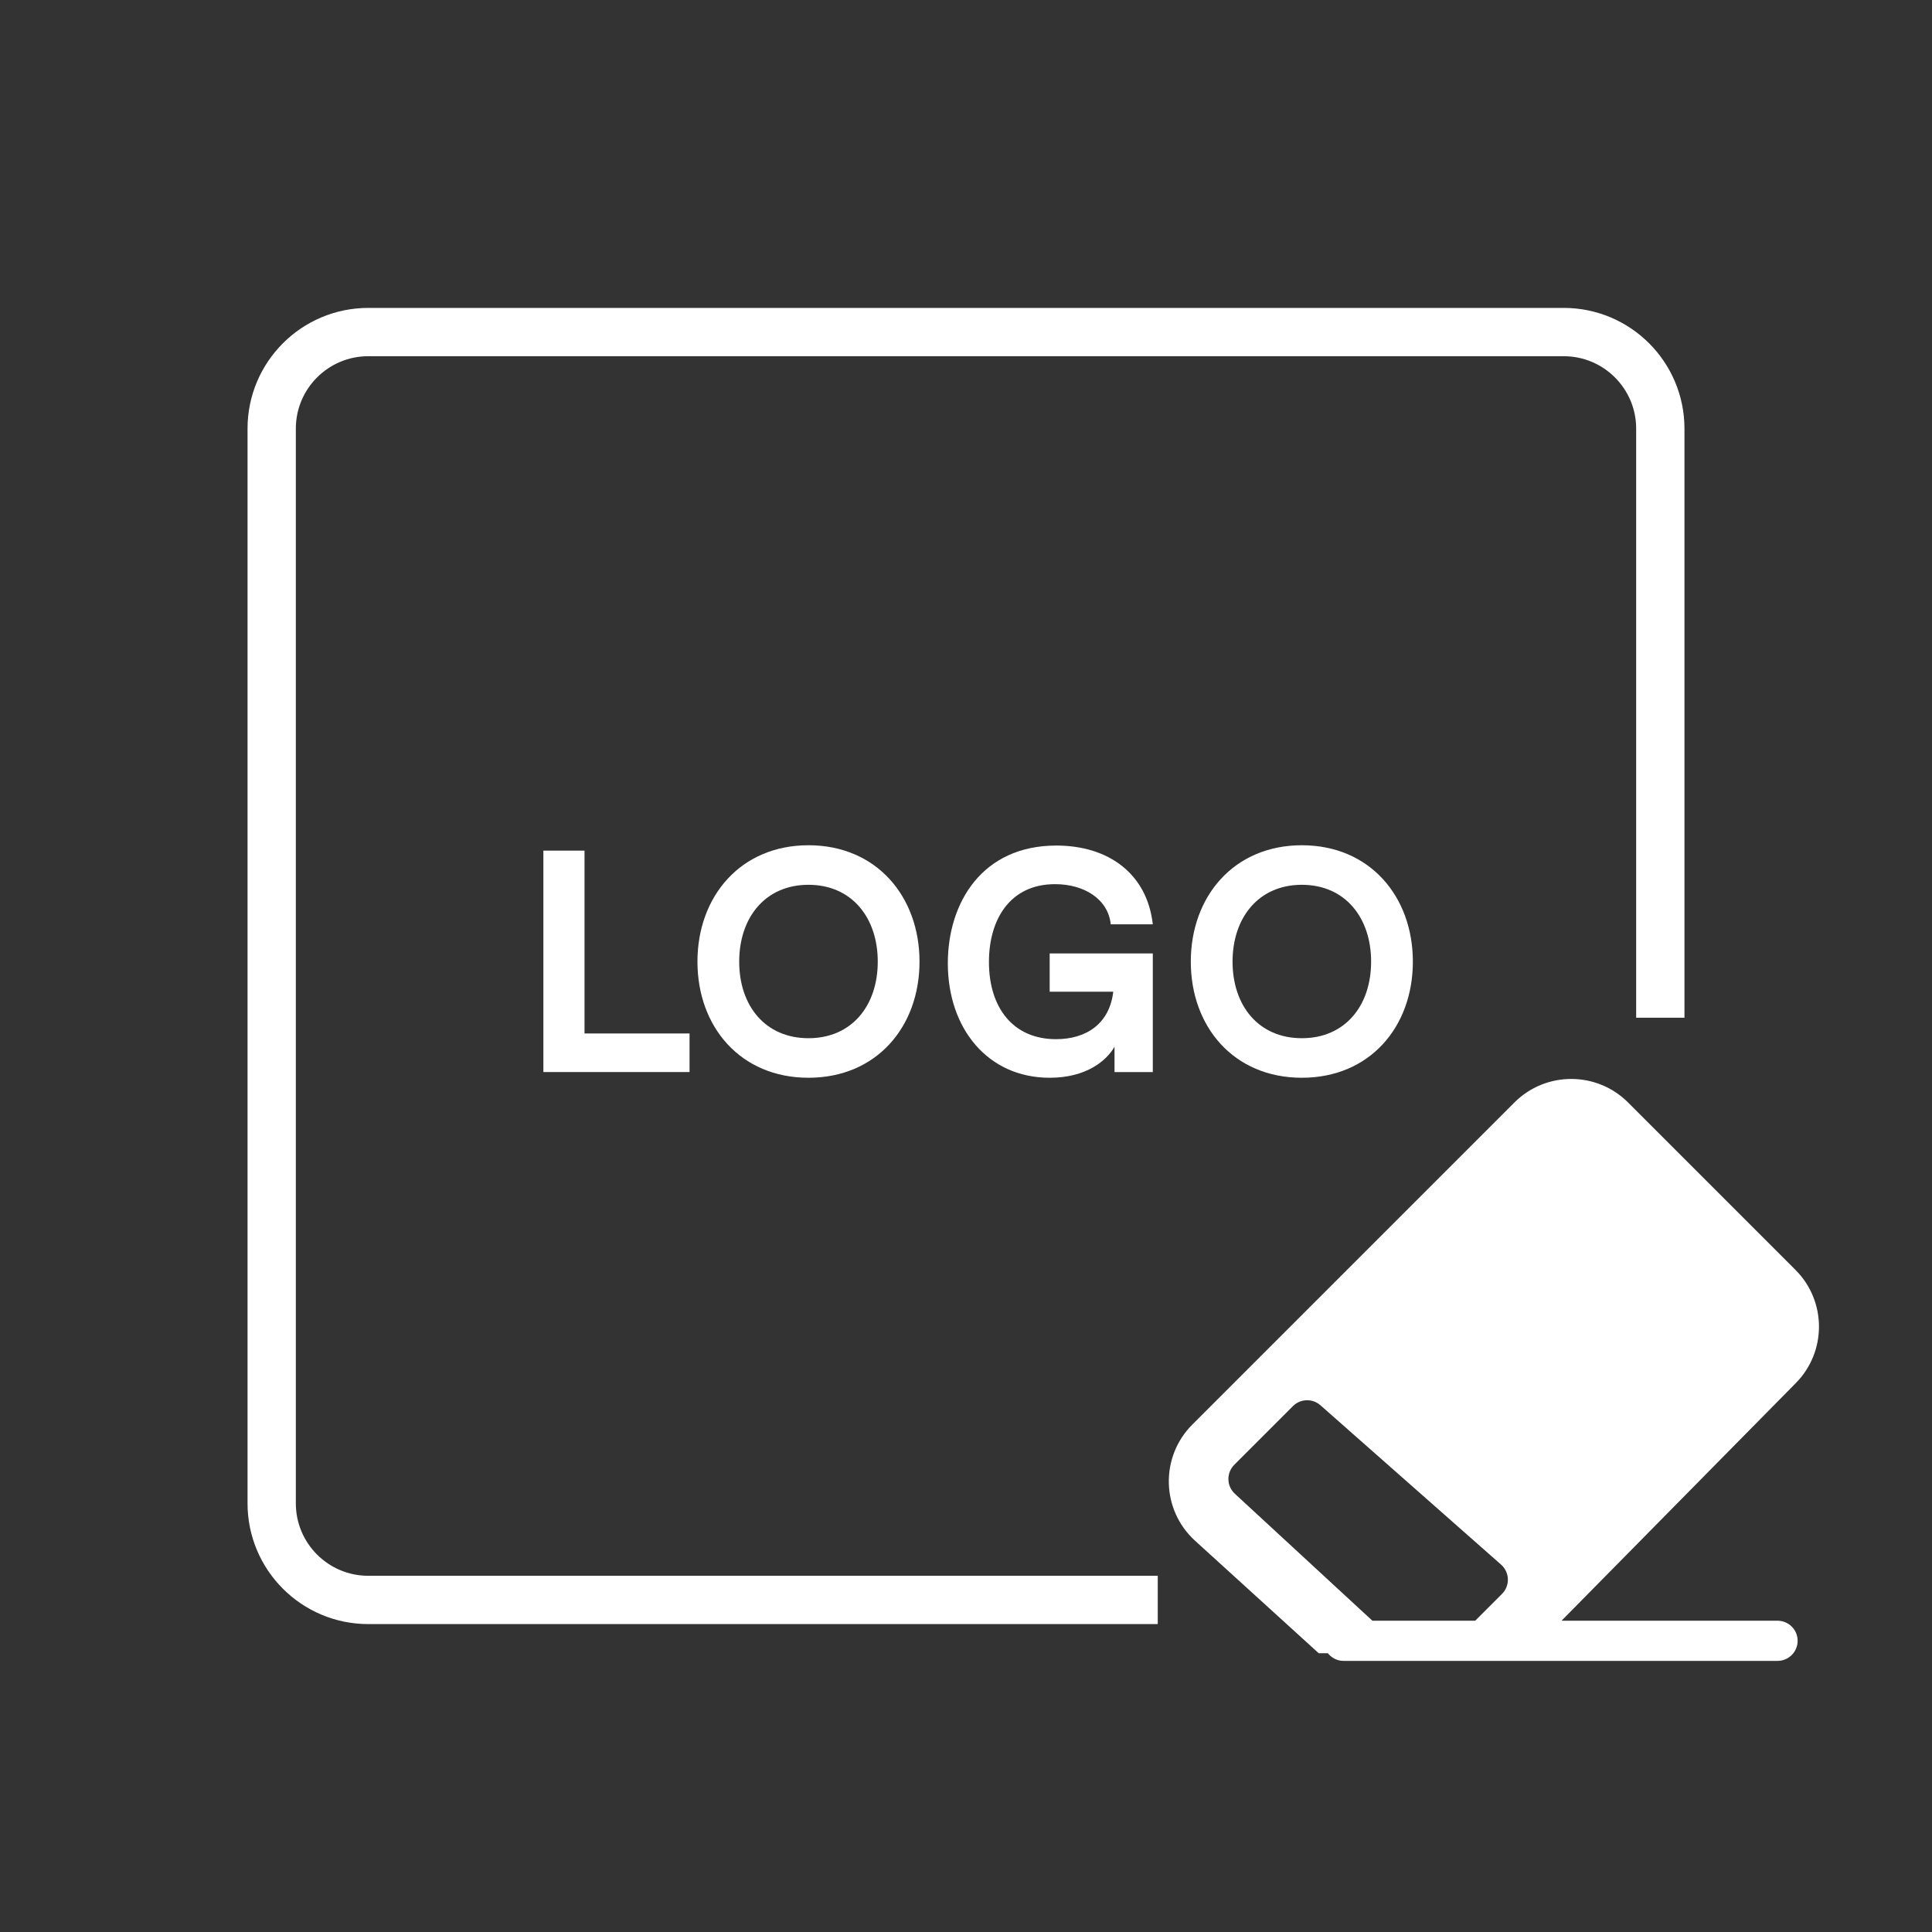 <svg width="64" height="64" viewBox="0 0 64 64" fill="none" xmlns="http://www.w3.org/2000/svg">
<rect x="0" y="0" width="64" height="64" fill="#333333" stroke="none"/>
<path d="M55 32.913V31.087V14.2C55 12.433 53.567 11 51.8 11H12.2C10.433 11 9 12.433 9 14.2V49.8C9 51.567 10.433 53 12.2 53H37.552" stroke="white" stroke-width="1.6" stroke-linecap="square"/>
<path d="M50.168 36.52C51.207 35.482 52.892 35.482 53.931 36.52L59.477 42.066C60.51 43.1 60.517 44.774 59.49 45.815L51.728 53.688H58.884C59.251 53.689 59.549 53.986 59.549 54.353C59.549 54.721 59.251 55.018 58.884 55.019H44.506C44.294 55.019 44.108 54.918 43.986 54.765H43.684L39.589 51.04C38.465 50.018 38.424 48.264 39.498 47.19L50.168 36.52ZM43.741 46.551C43.478 46.319 43.079 46.331 42.831 46.579L40.887 48.523C40.62 48.791 40.629 49.226 40.906 49.482L45.462 53.688H48.868L49.756 52.8C50.027 52.529 50.013 52.085 49.726 51.831L43.741 46.551Z" fill="white"/>
<path d="M43.125 28C45.378 28 46.803 29.698 46.803 31.856C46.803 34.015 45.378 35.702 43.125 35.702C40.872 35.702 39.447 34.015 39.447 31.856C39.447 29.698 40.872 28 43.125 28ZM43.125 34.392C44.561 34.392 45.42 33.313 45.42 31.856C45.42 30.4 44.561 29.31 43.125 29.31C41.69 29.31 40.83 30.4 40.83 31.856C40.83 33.313 41.69 34.392 43.125 34.392Z" fill="white"/>
<path d="M34.772 31.584H38.188V35.514H36.92V34.675C36.648 35.147 35.977 35.702 34.772 35.702C32.718 35.702 31.398 34.067 31.398 31.909C31.398 29.896 32.54 28.01 34.992 28.01C36.721 28.01 38 28.943 38.188 30.62H36.795C36.711 29.792 35.925 29.289 34.95 29.289C33.462 29.289 32.76 30.452 32.76 31.867C32.76 33.376 33.556 34.424 34.982 34.424C35.977 34.424 36.753 33.921 36.878 32.852H34.772V31.584Z" fill="white"/>
<path d="M26.782 28C29.035 28 30.46 29.698 30.46 31.856C30.46 34.015 29.035 35.702 26.782 35.702C24.529 35.702 23.104 34.015 23.104 31.856C23.104 29.698 24.529 28 26.782 28ZM26.782 34.392C28.217 34.392 29.077 33.313 29.077 31.856C29.077 30.4 28.217 29.31 26.782 29.31C25.346 29.31 24.487 30.4 24.487 31.856C24.487 33.313 25.346 34.392 26.782 34.392Z" fill="white"/>
<path d="M22.842 34.235V35.513H18V28.178H19.363V34.235H22.842Z" fill="white"/>
</svg>
